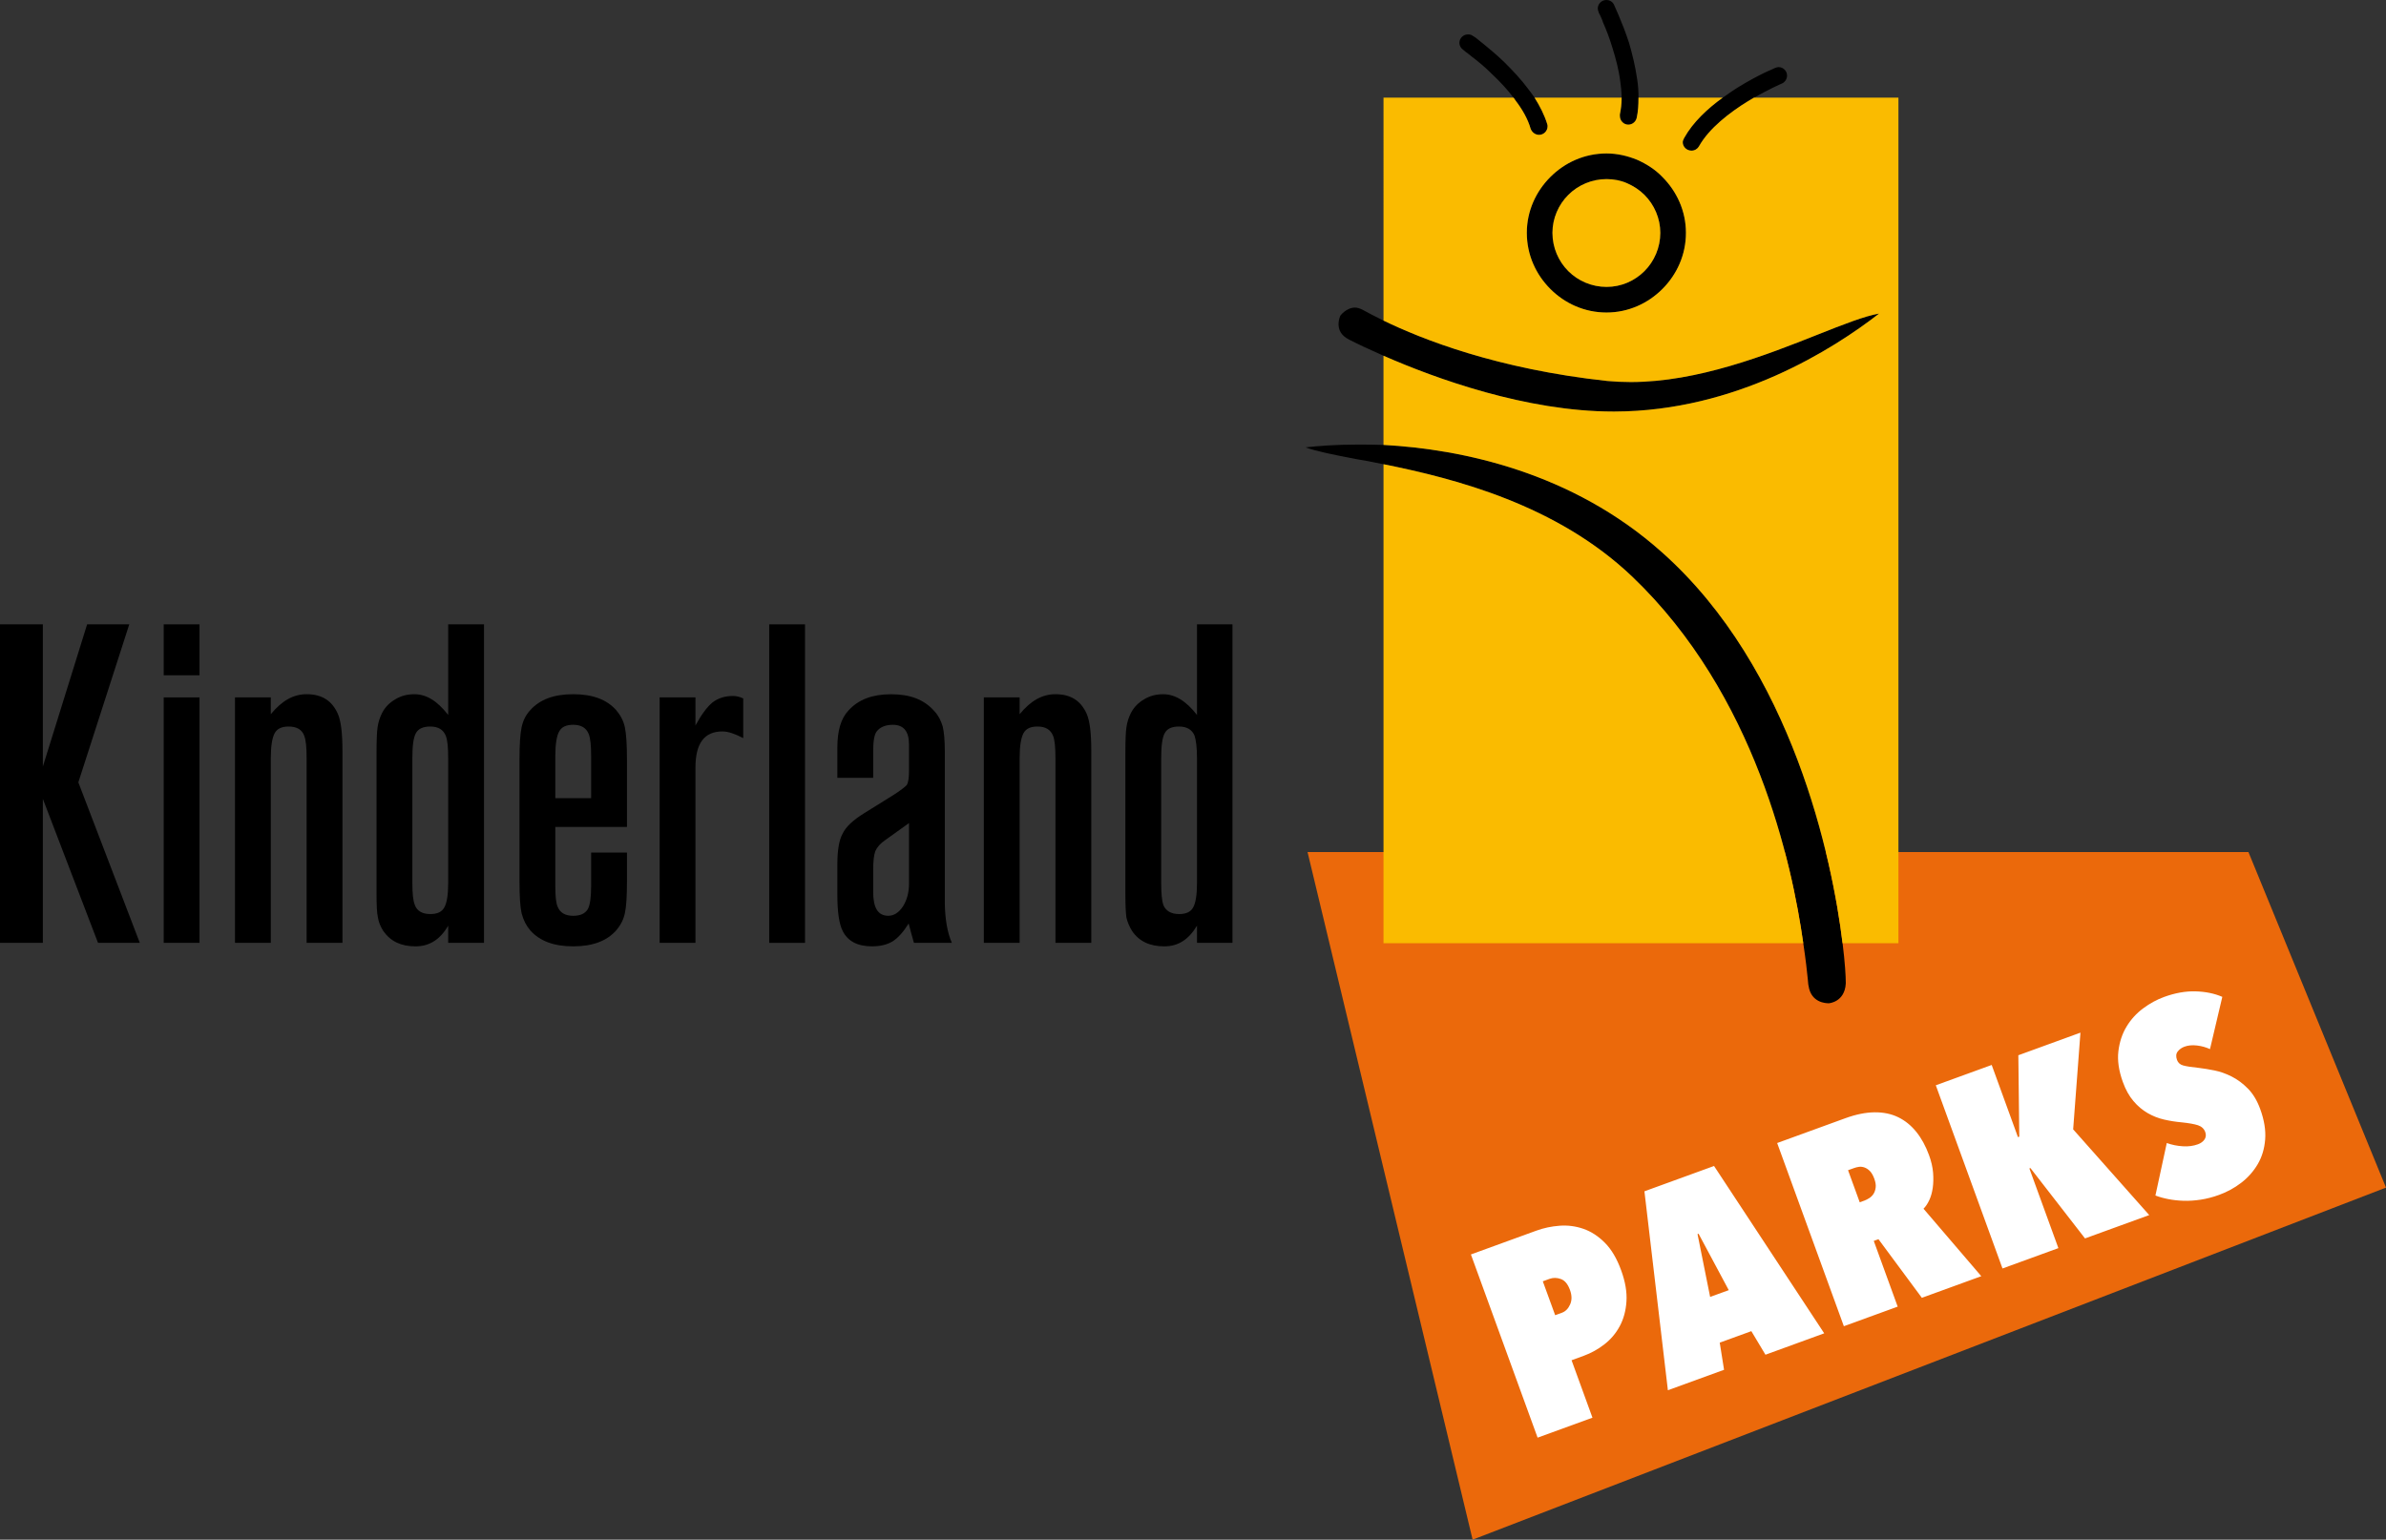 <?xml version="1.0" encoding="utf-8"?>
<!-- Generator: Adobe Illustrator 15.0.0, SVG Export Plug-In . SVG Version: 6.00 Build 0)  -->
<!DOCTYPE svg PUBLIC "-//W3C//DTD SVG 1.1//EN" "http://www.w3.org/Graphics/SVG/1.1/DTD/svg11.dtd">
<svg version="1.1" id="Ebene_1" xmlns="http://www.w3.org/2000/svg" xmlns:xlink="http://www.w3.org/1999/xlink" x="0px" y="0px"
	 width="127.432px" height="82.252px" viewBox="0 0 127.432 82.252" enable-background="new 0 0 127.432 82.252"
	 xml:space="preserve">
<rect x="0" y="0" width="127.432" height="82.252" fill="#333333" stroke="none"/>
<polygon fill="#EB690B" points="69.834,45.52 78.65,82.252 127.432,63.444 120.086,45.52 "/>
<g>
	<defs>
		<rect id="SVGID_1_" width="127.432" height="82.252"/>
	</defs>
	<clipPath id="SVGID_2_">
		<use xlink:href="#SVGID_1_"  overflow="visible"/>
	</clipPath>
	<path clip-path="url(#SVGID_2_)" fill="#FFFFFF" d="M119.699,63.187c0.363-0.279,0.656-0.61,0.882-0.995
		c0.226-0.384,0.358-0.824,0.397-1.317c0.039-0.494-0.049-1.036-0.264-1.626c-0.164-0.452-0.383-0.816-0.656-1.093
		c-0.271-0.276-0.562-0.491-0.869-0.646c-0.307-0.155-0.611-0.263-0.916-0.324c-0.303-0.062-0.575-0.105-0.815-0.134
		c-0.423-0.044-0.713-0.09-0.871-0.137c-0.157-0.046-0.264-0.145-0.317-0.291c-0.067-0.185-0.055-0.335,0.039-0.453
		c0.092-0.117,0.213-0.202,0.36-0.256c0.192-0.071,0.415-0.092,0.666-0.063c0.25,0.029,0.481,0.094,0.696,0.193l0.658-2.791
		c-0.42-0.182-0.896-0.279-1.43-0.294c-0.531-0.016-1.093,0.085-1.683,0.3c-0.388,0.141-0.759,0.344-1.116,0.61
		c-0.357,0.265-0.652,0.589-0.884,0.971c-0.231,0.381-0.377,0.821-0.437,1.316c-0.059,0.496,0.021,1.044,0.238,1.644
		c0.15,0.415,0.34,0.755,0.568,1.021c0.227,0.268,0.479,0.48,0.757,0.641c0.278,0.16,0.569,0.275,0.878,0.346
		c0.307,0.071,0.622,0.12,0.945,0.149c0.38,0.039,0.668,0.091,0.863,0.154c0.195,0.065,0.325,0.186,0.389,0.36
		c0.054,0.147,0.041,0.279-0.035,0.396c-0.078,0.116-0.195,0.203-0.352,0.261c-0.248,0.091-0.52,0.127-0.813,0.107
		c-0.294-0.018-0.578-0.075-0.854-0.174l-0.606,2.804c0.194,0.075,0.421,0.14,0.68,0.191s0.533,0.082,0.823,0.091
		c0.291,0.009,0.596-0.011,0.918-0.06c0.32-0.049,0.648-0.134,0.979-0.255C118.941,63.681,119.336,63.465,119.699,63.187
		 M111.357,66.159l3.429-1.247l-4.062-4.579l0.389-5.167l-3.317,1.208l0.05,4.349l-0.07,0.025l-1.403-3.856l-2.985,1.086
		l3.562,9.787l2.985-1.087l-1.549-4.257l0.055-0.021L111.357,66.159z M99.033,62.396c0.072-0.026,0.156-0.047,0.251-0.061
		s0.192-0.002,0.295,0.034c0.101,0.035,0.198,0.1,0.289,0.191c0.09,0.092,0.17,0.231,0.237,0.415
		c0.063,0.175,0.088,0.328,0.072,0.458c-0.015,0.131-0.053,0.244-0.111,0.339c-0.06,0.094-0.137,0.172-0.229,0.232
		c-0.093,0.06-0.181,0.104-0.264,0.135l-0.248,0.09l-0.624-1.714L99.033,62.396z M102.643,69.332l3.174-1.155l-3.086-3.605
		c0.117-0.114,0.218-0.267,0.307-0.455c0.088-0.188,0.15-0.406,0.186-0.654s0.041-0.519,0.019-0.813
		c-0.024-0.294-0.095-0.606-0.216-0.938c-0.178-0.488-0.405-0.903-0.682-1.246c-0.277-0.343-0.599-0.604-0.968-0.783
		c-0.368-0.179-0.789-0.266-1.263-0.261c-0.475,0.006-0.992,0.11-1.555,0.315l-3.644,1.326l3.562,9.786l2.875-1.046l-1.277-3.511
		l0.25-0.092L102.643,69.332z M90.662,65.929l0.055-0.021l1.613,3.015l-0.995,0.361L90.662,65.929z M94.29,72.372l3.138-1.143
		l-5.884-8.94l-3.718,1.353l1.253,10.627l3-1.092l-0.231-1.45l1.688-0.614L94.29,72.372z M82.758,68.319
		c0.194-0.07,0.396-0.067,0.605,0.009c0.211,0.075,0.373,0.271,0.488,0.588c0.105,0.288,0.107,0.544,0.006,0.77
		c-0.1,0.227-0.246,0.374-0.44,0.445l-0.358,0.13l-0.66-1.811L82.758,68.319z M84.583,72.43c0.396-0.144,0.765-0.349,1.106-0.614
		c0.343-0.266,0.615-0.589,0.82-0.972c0.206-0.382,0.324-0.822,0.357-1.32c0.033-0.497-0.061-1.05-0.282-1.658
		c-0.231-0.636-0.524-1.129-0.876-1.48c-0.352-0.353-0.734-0.599-1.146-0.741c-0.412-0.142-0.836-0.197-1.272-0.163
		c-0.437,0.033-0.849,0.121-1.235,0.262l-3.496,1.272l3.562,9.787l2.93-1.067l-1.116-3.068L84.583,72.43z"/>
</g>
<polygon points="4.653,33.354 2.289,40.951 2.289,33.354 0,33.354 0,50.367 2.289,50.367 2.289,42.677 5.234,50.367 7.466,50.367 
	4.184,41.795 6.904,33.354 "/>
<rect x="8.743" y="33.354" width="1.913" height="2.721"/>
<rect x="8.743" y="37.256" width="1.913" height="13.112"/>
<g>
	<defs>
		<rect id="SVGID_3_" width="127.432" height="82.252"/>
	</defs>
	<clipPath id="SVGID_4_">
		<use xlink:href="#SVGID_3_"  overflow="visible"/>
	</clipPath>
	<path clip-path="url(#SVGID_4_)" d="M14.463,37.255v0.9c0.582-0.713,1.201-1.069,1.913-1.069c0.807,0,1.351,0.338,1.67,1.052
		c0.169,0.394,0.244,1.05,0.244,1.987v10.242h-1.914V40.52c0-0.601-0.037-0.994-0.131-1.22c-0.113-0.318-0.394-0.487-0.825-0.487
		c-0.375,0-0.619,0.112-0.75,0.356c-0.132,0.243-0.207,0.676-0.207,1.351v9.848H12.55V37.255H14.463z"/>
	<path clip-path="url(#SVGID_4_)" d="M37.143,37.255v1.501c0.319-0.582,0.619-0.994,0.92-1.238c0.3-0.225,0.656-0.337,1.087-0.337
		c0.17,0,0.338,0.036,0.545,0.131v2.12c-0.432-0.226-0.807-0.357-1.107-0.357c-0.976,0-1.445,0.638-1.445,1.933v9.36h-1.913V37.255
		H37.143z"/>
</g>
<rect x="41.082" y="33.354" width="1.913" height="17.015"/>
<g>
	<defs>
		<rect id="SVGID_5_" width="127.432" height="82.252"/>
	</defs>
	<clipPath id="SVGID_6_">
		<use xlink:href="#SVGID_5_"  overflow="visible"/>
	</clipPath>
	<path clip-path="url(#SVGID_6_)" d="M54.457,37.255v0.9c0.581-0.713,1.2-1.069,1.913-1.069c0.807,0,1.351,0.338,1.67,1.052
		c0.169,0.394,0.244,1.05,0.244,1.987v10.242H56.37V40.52c0-0.601-0.037-0.994-0.131-1.22c-0.131-0.318-0.394-0.487-0.826-0.487
		c-0.375,0-0.618,0.112-0.749,0.356c-0.132,0.243-0.207,0.676-0.207,1.351v9.848h-1.913V37.255H54.457z"/>
	<path clip-path="url(#SVGID_6_)" d="M95.164,4.465c0,0-0.037,0.019-0.131,0.056c-0.095,0.038-0.226,0.113-0.395,0.188
		c-0.264,0.131-0.581,0.3-0.957,0.506c-0.111,0.057-0.207,0.132-0.318,0.188c-0.976,0.601-2.082,1.445-2.627,2.42
		c-0.074,0.132-0.225,0.226-0.394,0.226c-0.263,0-0.47-0.206-0.47-0.45c0-0.075,0.039-0.151,0.076-0.225
		c0.469-0.845,1.256-1.576,2.063-2.158c0.3-0.206,0.581-0.413,0.862-0.581c0.525-0.319,1.013-0.582,1.369-0.75
		c0.168-0.076,0.319-0.151,0.414-0.188c0.111-0.056,0.168-0.074,0.168-0.074c0.057-0.02,0.112-0.038,0.168-0.038
		c0.244,0,0.451,0.206,0.451,0.451C95.445,4.221,95.332,4.39,95.164,4.465"/>
	<path clip-path="url(#SVGID_6_)" d="M78.656,1.913c0,0,0.057,0.038,0.15,0.095c0.094,0.074,0.205,0.169,0.375,0.3
		c0.299,0.244,0.713,0.582,1.162,1.013c0.432,0.431,0.9,0.919,1.314,1.482c0.111,0.131,0.205,0.281,0.3,0.413
		c0.281,0.449,0.524,0.919,0.675,1.406c0.02,0.037,0.02,0.094,0.02,0.132c0,0.243-0.206,0.449-0.45,0.449
		c-0.207,0-0.375-0.131-0.451-0.318c-0.149-0.525-0.45-1.052-0.825-1.538c-0.019-0.037-0.057-0.094-0.094-0.131
		c-0.338-0.451-0.75-0.883-1.126-1.238C79.294,3.564,78.9,3.245,78.6,3.021c-0.131-0.113-0.263-0.206-0.338-0.263
		c-0.074-0.075-0.113-0.095-0.113-0.095c-0.131-0.093-0.205-0.224-0.205-0.375c0-0.243,0.205-0.449,0.451-0.449
		C78.506,1.839,78.581,1.857,78.656,1.913"/>
	<path clip-path="url(#SVGID_6_)" d="M96.309,50.387c-0.602-4.24-2.533-13.281-9.137-19.584c-4.032-3.846-9.455-5.234-13.28-6.003
		c-0.545-0.113-1.031-0.206-1.501-0.282c-1.163-0.224-2.102-0.412-2.664-0.619c0.676-0.075,1.613-0.149,2.758-0.149
		c0.45,0,0.919,0,1.407,0.019c4.164,0.225,10.073,1.445,14.875,5.74c6.979,6.21,9.098,16.396,9.642,20.879
		c0.131,1.051,0.17,1.782,0.17,2.082v0.075c-0.057,0.994-0.899,1.051-0.899,1.051h-0.021c-0.131,0-0.938-0.02-1.068-0.938
		c-0.02-0.057-0.02-0.169-0.039-0.338C96.515,51.925,96.439,51.25,96.309,50.387"/>
	<path clip-path="url(#SVGID_6_)" d="M71.584,16.864c0,0,0.319-0.432,0.787-0.432c0.113,0,0.244,0.038,0.395,0.113
		c0.263,0.149,0.639,0.338,1.125,0.582c2.046,0.993,6.06,2.588,11.951,3.226c0.412,0.038,0.842,0.056,1.256,0.056
		c3.563,0,7.24-1.443,9.979-2.531c1.369-0.545,2.515-0.994,3.283-1.127c-2.438,1.896-7.636,5.217-14.126,5.234h-0.075
		c-4.633,0-9.491-1.763-12.269-2.981c-0.805-0.357-1.443-0.657-1.838-0.863c-0.449-0.226-0.563-0.544-0.563-0.826
		C71.49,17.07,71.584,16.864,71.584,16.864"/>
	<path clip-path="url(#SVGID_6_)" d="M86.197,0.244c0,0,0.037,0.075,0.074,0.169s0.113,0.244,0.188,0.431
		c0.15,0.357,0.357,0.863,0.545,1.444c0.168,0.582,0.338,1.258,0.432,1.933c0.056,0.337,0.074,0.676,0.074,0.994v0.037
		c0,0.338-0.019,0.695-0.094,1.032c-0.037,0.207-0.224,0.376-0.449,0.376c-0.244,0-0.451-0.207-0.451-0.469V6.115
		c0.057-0.281,0.094-0.563,0.094-0.863V5.215c0-0.281-0.037-0.581-0.074-0.862c-0.076-0.619-0.244-1.238-0.413-1.782
		c-0.169-0.563-0.356-1.032-0.507-1.369c-0.057-0.188-0.131-0.319-0.169-0.413c-0.037-0.075-0.074-0.131-0.074-0.131h0.019
		c-0.037-0.057-0.057-0.131-0.057-0.207c0-0.243,0.206-0.45,0.45-0.45C85.973,0,86.122,0.094,86.197,0.244"/>
	<path clip-path="url(#SVGID_6_)" d="M90.043,12.437c0,1.183-0.488,2.233-1.258,3.002c-0.77,0.77-1.818,1.258-2.982,1.258
		c-1.182,0-2.231-0.488-3-1.258c-0.771-0.769-1.258-1.819-1.258-3.002c0-1.162,0.487-2.213,1.258-2.981
		c0.769-0.77,1.818-1.257,3-1.257c0.582,0,1.127,0.131,1.633,0.337c0.506,0.226,0.975,0.525,1.35,0.92
		C89.555,10.224,90.043,11.274,90.043,12.437 M87.829,14.482c0.525-0.525,0.845-1.258,0.845-2.046c0-0.769-0.319-1.5-0.845-2.025
		c-0.263-0.262-0.582-0.468-0.919-0.619c-0.338-0.15-0.713-0.225-1.107-0.225c-0.787,0-1.52,0.318-2.045,0.844
		c-0.524,0.525-0.844,1.257-0.844,2.025c0,0.788,0.319,1.521,0.844,2.046c0.525,0.524,1.258,0.844,2.045,0.844
		C86.592,15.326,87.305,15.007,87.829,14.482"/>
	<path clip-path="url(#SVGID_6_)" d="M50.836,50.368h-2.025c-0.094-0.319-0.188-0.676-0.282-1.032
		c-0.281,0.45-0.562,0.769-0.863,0.957c-0.281,0.168-0.637,0.262-1.088,0.262c-0.769,0-1.294-0.262-1.575-0.825
		c-0.188-0.376-0.282-1.013-0.282-1.932v-1.614c0-0.769,0.094-1.313,0.282-1.649c0.168-0.357,0.543-0.713,1.144-1.088l1.539-0.957
		c0.412-0.264,0.656-0.451,0.75-0.563c0.075-0.131,0.112-0.375,0.112-0.73v-1.427c0-0.693-0.281-1.05-0.862-1.05
		c-0.376,0-0.676,0.112-0.864,0.356c-0.131,0.169-0.187,0.524-0.187,1.088v1.388h-1.914v-1.595c0-0.918,0.188-1.575,0.6-2.007
		c0.526-0.581,1.276-0.862,2.27-0.862c1.014,0,1.764,0.281,2.308,0.9c0.225,0.243,0.356,0.507,0.45,0.824
		c0.075,0.319,0.112,0.751,0.112,1.332v8.142C50.48,49.13,50.593,49.805,50.836,50.368 M48.548,43.971l-1.257,0.9
		c-0.281,0.188-0.45,0.394-0.543,0.601c-0.076,0.206-0.113,0.543-0.113,1.031v1.146c0,0.861,0.262,1.274,0.807,1.274
		c0.3,0,0.562-0.168,0.787-0.506c0.207-0.338,0.319-0.732,0.319-1.201V43.971z"/>
	<path clip-path="url(#SVGID_6_)" d="M65.824,33.354v17.014H63.93v-0.918c-0.45,0.75-1.013,1.106-1.744,1.106
		c-0.769,0-1.35-0.263-1.726-0.825c-0.15-0.244-0.243-0.469-0.3-0.713c-0.037-0.244-0.056-0.676-0.056-1.313v-7.447
		c0-0.693,0.019-1.164,0.056-1.406c0.037-0.264,0.112-0.508,0.244-0.771c0.169-0.318,0.394-0.543,0.713-0.73
		c0.318-0.188,0.638-0.264,1.013-0.264c0.619,0,1.219,0.357,1.8,1.107v-4.84H65.824z M62.017,40.52v6.641
		c0,0.563,0.038,0.957,0.113,1.182c0.131,0.318,0.412,0.488,0.844,0.488c0.375,0,0.619-0.113,0.75-0.356
		c0.131-0.226,0.206-0.657,0.206-1.313V40.52c0-0.601-0.056-0.994-0.131-1.22c-0.131-0.318-0.412-0.487-0.825-0.487
		c-0.394,0-0.638,0.112-0.769,0.355C62.073,39.412,62.017,39.845,62.017,40.52"/>
	<path clip-path="url(#SVGID_6_)" d="M25.85,33.354v17.014h-1.913v-0.918c-0.432,0.75-1.013,1.106-1.745,1.106
		c-0.769,0-1.332-0.263-1.725-0.825c-0.151-0.244-0.244-0.469-0.282-0.713c-0.057-0.244-0.075-0.676-0.075-1.313v-7.447
		c0-0.693,0.018-1.164,0.056-1.406c0.037-0.264,0.112-0.508,0.244-0.771c0.168-0.318,0.394-0.543,0.713-0.73
		c0.319-0.188,0.638-0.264,1.013-0.264c0.638,0,1.219,0.357,1.801,1.107v-4.84H25.85z M22.023,40.52v6.641
		c0,0.563,0.038,0.957,0.132,1.182c0.112,0.318,0.394,0.488,0.825,0.488c0.375,0,0.619-0.113,0.75-0.356
		c0.132-0.226,0.207-0.657,0.207-1.313V40.52c0-0.601-0.038-0.994-0.132-1.22c-0.131-0.318-0.394-0.487-0.825-0.487
		c-0.375,0-0.638,0.112-0.769,0.355C22.079,39.412,22.023,39.845,22.023,40.52"/>
	<path clip-path="url(#SVGID_6_)" d="M31.571,45.546h1.914v1.539c0,0.807-0.037,1.369-0.113,1.707
		c-0.075,0.356-0.244,0.656-0.468,0.919c-0.507,0.563-1.258,0.845-2.289,0.845c-1.032,0-1.782-0.282-2.289-0.845
		c-0.224-0.263-0.375-0.563-0.468-0.919c-0.076-0.338-0.113-0.9-0.113-1.707v-6.49c0-0.825,0.037-1.389,0.113-1.745
		c0.075-0.356,0.224-0.656,0.468-0.919c0.507-0.563,1.257-0.845,2.289-0.845c1.031,0,1.782,0.281,2.289,0.845
		c0.224,0.263,0.393,0.563,0.468,0.919c0.076,0.356,0.113,0.938,0.113,1.745v3.583h-3.827v3.15c0,0.563,0.038,0.938,0.132,1.126
		c0.131,0.319,0.412,0.47,0.825,0.47c0.375,0,0.619-0.113,0.769-0.339c0.131-0.225,0.187-0.638,0.187-1.257V45.546z M29.658,42.64
		h1.913v-2.233c0-0.581-0.037-0.975-0.131-1.2c-0.131-0.318-0.394-0.487-0.825-0.487c-0.375,0-0.619,0.112-0.75,0.356
		c-0.132,0.226-0.207,0.675-0.207,1.331V42.64z"/>
	<path clip-path="url(#SVGID_6_)" fill="#FABB00" d="M73.891,5.215h6.941c0.038,0.038,0.074,0.094,0.094,0.132
		c0.375,0.487,0.676,1.013,0.825,1.537c0.075,0.188,0.244,0.32,0.45,0.32c0.244,0,0.451-0.207,0.451-0.451
		c0-0.038,0-0.094-0.02-0.131c-0.15-0.488-0.393-0.957-0.675-1.407h4.651v0.038c0,0.3-0.037,0.581-0.094,0.862V6.19
		c0,0.263,0.206,0.469,0.45,0.469c0.226,0,0.413-0.169,0.451-0.375c0.075-0.337,0.093-0.693,0.093-1.031V5.215h4.503
		c-0.807,0.581-1.595,1.313-2.063,2.157c-0.037,0.075-0.075,0.15-0.075,0.226c0,0.243,0.206,0.45,0.469,0.45
		c0.169,0,0.319-0.095,0.394-0.226c0.545-0.975,1.651-1.819,2.627-2.419c0.111-0.057,0.207-0.132,0.318-0.188h7.711v45.172h-2.984
		c-0.543-4.483-2.662-14.67-9.641-20.88c-4.803-4.295-10.73-5.514-14.877-5.739v-4.765c2.777,1.22,7.635,2.982,12.27,2.982h0.074
		c6.49-0.019,11.688-3.339,14.125-5.233c-0.769,0.131-1.912,0.581-3.283,1.125c-2.737,1.088-6.414,2.533-9.979,2.533
		c-0.411,0-0.844-0.019-1.256-0.057c-5.89-0.638-9.905-2.232-11.95-3.227V5.215z M88.786,15.438c0.769-0.77,1.257-1.819,1.257-3.001
		c0-1.163-0.488-2.214-1.257-2.983c-0.375-0.393-0.845-0.694-1.351-0.919c-0.507-0.206-1.051-0.338-1.633-0.338
		c-1.181,0-2.232,0.488-3,1.257c-0.77,0.77-1.258,1.82-1.258,2.983c0,1.182,0.488,2.231,1.258,3.001c0.768,0.77,1.819,1.257,3,1.257
		C86.966,16.695,88.018,16.208,88.786,15.438 M88.674,12.438c0,0.788-0.32,1.519-0.845,2.045c-0.525,0.524-1.238,0.844-2.026,0.844
		c-0.787,0-1.52-0.319-2.044-0.844c-0.526-0.526-0.845-1.257-0.845-2.045c0-0.77,0.318-1.501,0.845-2.026
		c0.524-0.524,1.257-0.844,2.044-0.844c0.395,0,0.77,0.075,1.107,0.225c0.337,0.15,0.656,0.356,0.919,0.619
		C88.354,10.937,88.674,11.668,88.674,12.438 M96.309,50.387H73.891V24.799c3.827,0.77,9.248,2.158,13.282,6.004
		C93.775,37.105,95.708,46.147,96.309,50.387"/>
</g>
</svg>
